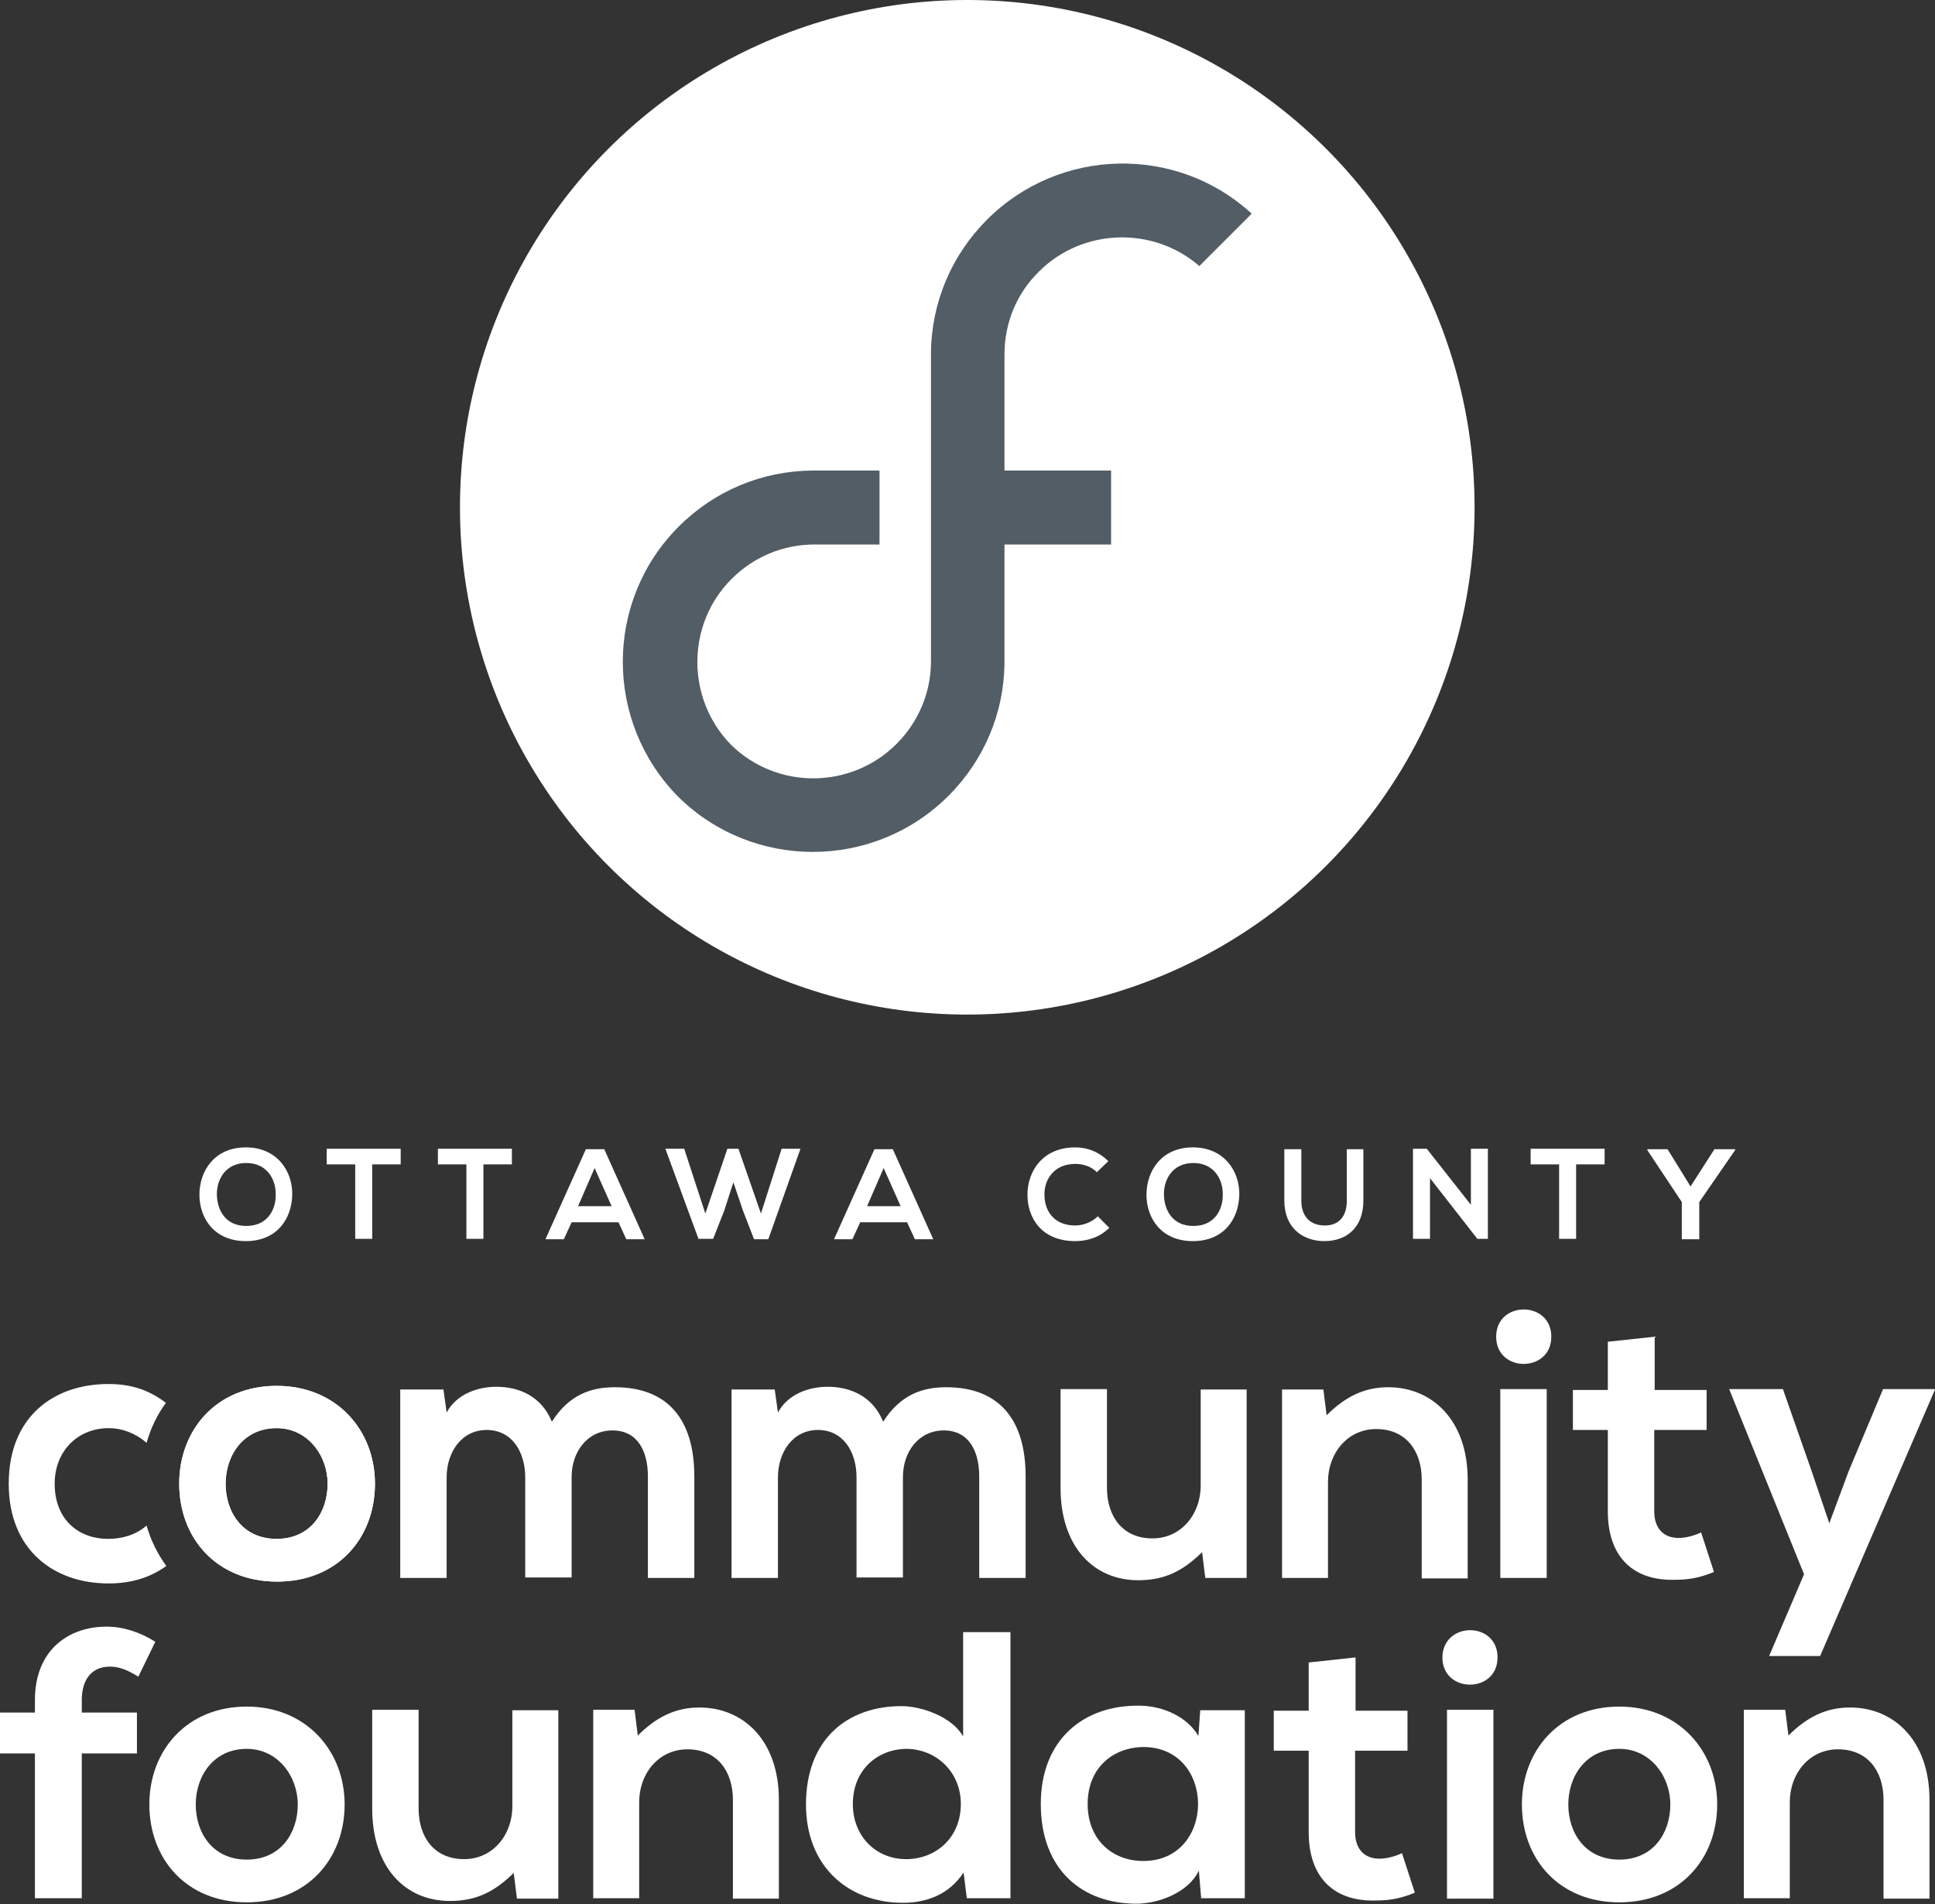 <?xml version="1.0" encoding="utf-8"?>
<!-- Generator: Adobe Illustrator 26.4.1, SVG Export Plug-In . SVG Version: 6.00 Build 0)  -->
<svg version="1.1" id="Layer_1" xmlns="http://www.w3.org/2000/svg" xmlns:xlink="http://www.w3.org/1999/xlink" x="0px" y="0px"
	 viewBox="0 0 421.1 414.4" style="enable-background:new 0 0 421.1 414.4;" xml:space="preserve">
<rect x="0" y="0" width="421.1" height="414.4" fill="#333333" stroke="none"/>
<style type="text/css">
	.st0{fill:#fff;}
	.st2{fill:#525d66;}
	.st1{fill:#fff;}
	.st3{fill:#fff;}
</style>
<g>
	<path class="st0" d="M31.9,332c-2.4,2.1-5.4,2.9-8.4,2.9c-6.3,0-11.6-4.1-11.6-12c0-7.1,5-12.1,11.8-12.1c2.8,0,5.8,1.1,8.2,3.2
		c0.9-3.2,2.3-6.1,4.2-8.7c-3.8-2.9-7.7-4.1-12.5-4.1c-11.9,0-21.7,7.1-21.7,21.7c0,14.5,9.9,21.7,21.7,21.7c4.7,0,8.8-1.1,12.6-3.8
		C34.3,338.2,32.8,335.2,31.9,332z"/>
	<path class="st0" d="M81.6,322.9c0,11.8-8.1,21.3-21.3,21.3S39,334.7,39,322.9c0-11.7,8.1-21.3,21.2-21.3
		C73.2,301.6,81.6,311.2,81.6,322.9z M49.1,322.9c0,6.2,3.7,12,11.1,12c7.4,0,11.1-5.8,11.1-12c0-6.1-4.3-12.1-11.1-12.1
		C52.9,310.8,49.1,316.8,49.1,322.9z"/>
	<path class="st0" d="M81.6,322.9c0,11.8-8.1,21.3-21.3,21.3S39,334.7,39,322.9c0-11.7,8.1-21.3,21.2-21.3
		C73.2,301.6,81.6,311.2,81.6,322.9z M49.1,322.9c0,6.2,3.7,12,11.1,12c7.4,0,11.1-5.8,11.1-12c0-6.1-4.3-12.1-11.1-12.1
		C52.9,310.8,49.1,316.8,49.1,322.9z"/>
	<path class="st0" d="M186.4,343.4v-21.9c0-5.4-2.8-10.3-8.4-10.3c-5.5,0-8.7,4.9-8.7,10.3v21.9h-10.1v-41h9.4l0.7,5
		c2.2-4.1,6.9-5.6,10.8-5.6c4.9,0,9.8,2,12.1,7.6c3.7-5.8,8.4-7.5,13.7-7.5c11.6,0,17.3,7.1,17.3,19.4v22.1h-10.1v-22.1
		c0-5.4-2.2-10-7.7-10s-8.9,4.7-8.9,10.1v21.9H186.4z"/>
	<path class="st0" d="M240.9,302.4v21.4c0,6.2,3.4,11,9.9,11c6.2,0,10.5-5.2,10.5-11.5v-20.9h10v41h-9l-0.7-5.6
		c-4.2,4.1-8.1,6.1-13.9,6.1c-9.8,0-16.9-7.4-16.9-20.1v-21.5H240.9z"/>
	<path class="st0" d="M309.4,343.4v-21.4c0-6.2-3.4-11-9.9-11c-6.2,0-10.5,5.2-10.5,11.5v20.9h-10v-41h9l0.7,5.6
		c4.1-4.1,8.3-6.1,13.4-6.1c9.6,0,17.3,7.2,17.3,20.1v21.5H309.4z"/>
	<path class="st0" d="M337.6,290.9c0,7.9-12,7.9-12,0S337.6,283,337.6,290.9z M326.5,302.3v41.1h10.1v-41.1H326.5z"/>
	<path class="st0" d="M360.1,290.9v11.6h11.3v8.7H360v17.7c0,3.9,2.2,5.8,5.3,5.8c1.6,0,3.4-0.5,4.9-1.2l2.8,8.6
		c-2.9,1.2-5.3,1.7-8.4,1.7c-8.9,0.3-14.7-4.7-14.7-14.9v-17.7h-7.6v-8.7h7.6V292L360.1,290.9z"/>
	<path class="st0" d="M421.1,302.4l-25,58H385l7.6-17.8l-16.3-40.3H388l6.2,17.7l3.9,11.5l4.2-11.3l7.5-17.9H421.1z"/>
	<path class="st0" d="M7.6,413.1v-31.5H0v-8.9h7.6v-2.7c0-11,7.4-16,15.6-16c3.6,0,7.3,1.2,10.6,3.3l-3.7,7.6
		c-2.2-1.4-4.1-2.2-6.2-2.2c-3.5,0-6.1,2.3-6.1,7.3v2.7h12v8.9h-12v31.5H7.6z"/>
	<path class="st0" d="M75,392.7c0,11.8-8.1,21.3-21.3,21.3s-21.2-9.5-21.2-21.3c0-11.7,8.1-21.3,21.2-21.3
		C66.6,371.4,75,381,75,392.7z M42.6,392.7c0,6.2,3.7,12,11.1,12c7.4,0,11.1-5.8,11.1-12c0-6.1-4.3-12.1-11.1-12.1
		C46.4,380.6,42.6,386.6,42.6,392.7z"/>
	<path class="st0" d="M91.1,372.2v21.4c0,6.2,3.4,11,9.9,11c6.2,0,10.5-5.2,10.5-11.5v-20.9h10v41h-9l-0.7-5.6
		c-4.2,4.1-8.1,6.1-13.9,6.1c-9.8,0-16.9-7.4-16.9-20.1v-21.5H91.1z"/>
	<path class="st0" d="M159.5,413.1v-21.4c0-6.2-3.4-11-9.9-11c-6.2,0-10.5,5.2-10.5,11.5v20.9h-10v-41h9l0.7,5.6
		c4.1-4.1,8.3-6.1,13.4-6.1c9.6,0,17.3,7.2,17.3,20.1v21.5H159.5z"/>
	<path class="st0" d="M219.9,355.1v58h-9.5l-0.7-5.6c-3.2,4.9-8.2,6.6-13.2,6.6c-12,0-21.1-8-21.1-21.4c0-14.1,8.9-21.4,20.8-21.4
		c4.3,0,11,2.3,13.4,6.6v-22.7H219.9z M185.6,392.6c0,7.1,5.1,12,11.6,12c6.4,0,11.9-4.6,11.9-12c0-7.1-5.5-12-11.9-12
		C190.8,380.7,185.6,385.3,185.6,392.6z"/>
	<path class="st0" d="M261.2,372.2h9.7v40.9h-9.5l-0.5-6c-2.3,4.8-8.7,7.1-13.3,7.2c-12.1,0.1-21.1-7.4-21.1-21.7
		c0-14.1,9.4-21.5,21.3-21.4c5.5,0,10.7,2.6,13,6.6L261.2,372.2z M236.7,392.6c0,7.8,5.4,12.4,12.1,12.4c15.9,0,15.9-24.8,0-24.8
		C242.1,380.3,236.7,384.8,236.7,392.6z"/>
	<path class="st0" d="M295,360.7v11.6h11.3v8.7h-11.4v17.7c0,3.9,2.2,5.8,5.3,5.8c1.6,0,3.4-0.5,4.9-1.2l2.8,8.6
		c-2.9,1.2-5.3,1.7-8.4,1.7c-8.9,0.3-14.7-4.7-14.7-14.9V381h-7.6v-8.7h7.6v-10.5L295,360.7z"/>
	<path class="st0" d="M325.9,360.7c0,7.9-12,7.9-12,0C314,352.8,325.9,352.8,325.9,360.7z M314.9,372.1v41.1H325v-41.1H314.9z"/>
	<path class="st0" d="M373.7,392.7c0,11.8-8.1,21.3-21.3,21.3s-21.2-9.5-21.2-21.3c0-11.7,8.1-21.3,21.2-21.3
		C365.3,371.4,373.7,381,373.7,392.7z M341.3,392.7c0,6.2,3.7,12,11.1,12c7.4,0,11.1-5.8,11.1-12c0-6.1-4.3-12.1-11.1-12.1
		C345.1,380.6,341.3,386.6,341.3,392.7z"/>
	<path class="st0" d="M409.9,413.1v-21.4c0-6.2-3.4-11-9.9-11c-6.2,0-10.5,5.2-10.5,11.5v20.9h-10v-41h9l0.7,5.6
		c4.1-4.1,8.3-6.1,13.4-6.1c9.6,0,17.3,7.2,17.3,20.1v21.5H409.9z"/>
	<path class="st0" d="M114.3,343.4v-21.9c0-5.4-2.8-10.3-8.4-10.3c-5.5,0-8.7,4.9-8.7,10.3v21.9H87.1v-41h9.4l0.7,5
		c2.2-4.1,6.9-5.6,10.8-5.6c4.9,0,9.8,2,12.1,7.6c3.7-5.8,8.4-7.5,13.7-7.5c11.6,0,17.3,7.1,17.3,19.4v22.1H141v-22.1
		c0-5.4-2.2-10-7.7-10s-8.9,4.7-8.9,10.1v21.9H114.3z"/>
</g>
<g> 
	<circle class="st1" cx="210.5" cy="110.4" r="110.4"/>
	<path class="st2" d="M241.8,118.5v-16.1l-23.2,0l0-25.3c0-6.9,2.7-13.3,7.5-18c9.5-9.5,24.9-9.9,34.9-1.2l11.4-11.4
		c-16.3-15-41.8-14.5-57.6,1.3c-7.7,7.7-12.1,18-12.2,29l0,0.5l0,24.8l0,0l0,41.8c0,6.8-2.7,13.2-7.5,18c-9.9,9.9-26,10-36,0.2
		c-9.8-10-9.8-26.2,0.1-36.1c4.8-4.8,11.2-7.5,18-7.5l14.2,0l0-16.1l-14.6,0c-11,0.1-21.3,4.4-29.1,12.2
		c-16.2,16.2-16.2,42.5-0.1,58.8c8.1,8,18.7,12,29.3,12c10.7,0,21.4-4.1,29.5-12.2c7.8-7.8,12.1-18.1,12.2-28.9l0-0.6l0-25.2
		L241.8,118.5z"/>
</g>
<g>
	<path class="st3" d="M63.6,260c-0.1,5.1-3.2,10.1-10.1,10.1s-10.1-5-10.1-10.1c0-5.2,3.3-10.3,10.1-10.3
		C60.3,249.7,63.7,254.9,63.6,260z M47.2,260.1c0.1,3.2,1.8,6.7,6.4,6.7s6.4-3.5,6.4-6.7c0.1-3.3-1.8-7-6.4-7S47.1,256.8,47.2,260.1
		z"/>
	<path class="st3" d="M77.3,253.4h-6.2v-3.4c5.7,0,10.4,0,16.1,0v3.4H81v16.2h-3.7V253.4z"/>
	<path class="st3" d="M101.5,253.4h-6.2v-3.4c5.7,0,10.4,0,16.1,0v3.4h-6.2v16.2h-3.7V253.4z"/>
	<path class="st3" d="M134.6,266h-10.2l-1.7,3.7h-4l8.8-19.6h4l8.8,19.6h-4L134.6,266z M129.4,254.2l-3.6,8.3h7.3L129.4,254.2z"/>
	<path class="st3" d="M167.2,269.7h-3.1l-2.4-6.2l-2.1-6.2l-2,6.2l-2.4,6.1H152l-7.2-19.6h4.1l4.6,14.1l4.8-14.1h2.4l4.9,14.1
		l4.5-14.1h4.1L167.2,269.7z"/>
	<path class="st3" d="M197.4,266h-10.2l-1.7,3.7h-4l8.8-19.6h4l8.8,19.6h-4L197.4,266z M192.3,254.2l-3.6,8.3h7.3L192.3,254.2z"/>
	<path class="st3" d="M241.4,267.2c-2,2-4.6,2.9-7.4,2.9c-7.3,0-10.4-5-10.4-10.1c0-5.1,3.3-10.3,10.4-10.3c2.7,0,5.2,1,7.2,3
		l-2.5,2.4c-1.3-1.3-3-1.8-4.7-1.8c-4.7,0-6.8,3.5-6.7,6.8c0,3.2,1.9,6.6,6.7,6.6c1.7,0,3.6-0.7,4.9-2L241.4,267.2z"/>
	<path class="st3" d="M269.7,260c-0.1,5.1-3.2,10.1-10.1,10.1s-10.1-5-10.1-10.1c0-5.2,3.3-10.3,10.1-10.3
		C266.4,249.7,269.8,254.9,269.7,260z M253.3,260.1c0.1,3.2,1.8,6.7,6.4,6.7s6.4-3.5,6.4-6.7c0.1-3.3-1.8-7-6.4-7
		S253.2,256.8,253.3,260.1z"/>
	<path class="st3" d="M296.7,250.1v11.2c0,5.8-3.6,8.8-8.5,8.8c-4.7,0-8.7-2.9-8.7-8.8v-11.2h3.7v11.2c0,3.5,2,5.4,5.1,5.4
		c3.1,0,4.8-2,4.8-5.4v-11.2H296.7z"/>
	<path class="st3" d="M320.1,250h3.7v19.6h-2.3v0l-10.3-13.2v13.2h-3.7v-19.6h3l9.6,12.2V250z"/>
	<path class="st3" d="M339.3,253.4h-6.2v-3.4c5.7,0,10.4,0,16.1,0v3.4H343v16.2h-3.7V253.4z"/>
	<path class="st3" d="M367.9,258.2l5.2-8.1h4.5v0.2l-7.8,11.3v8.1H366v-8.1l-7.5-11.3v-0.2h4.4L367.9,258.2z"/>
</g>
</svg>
